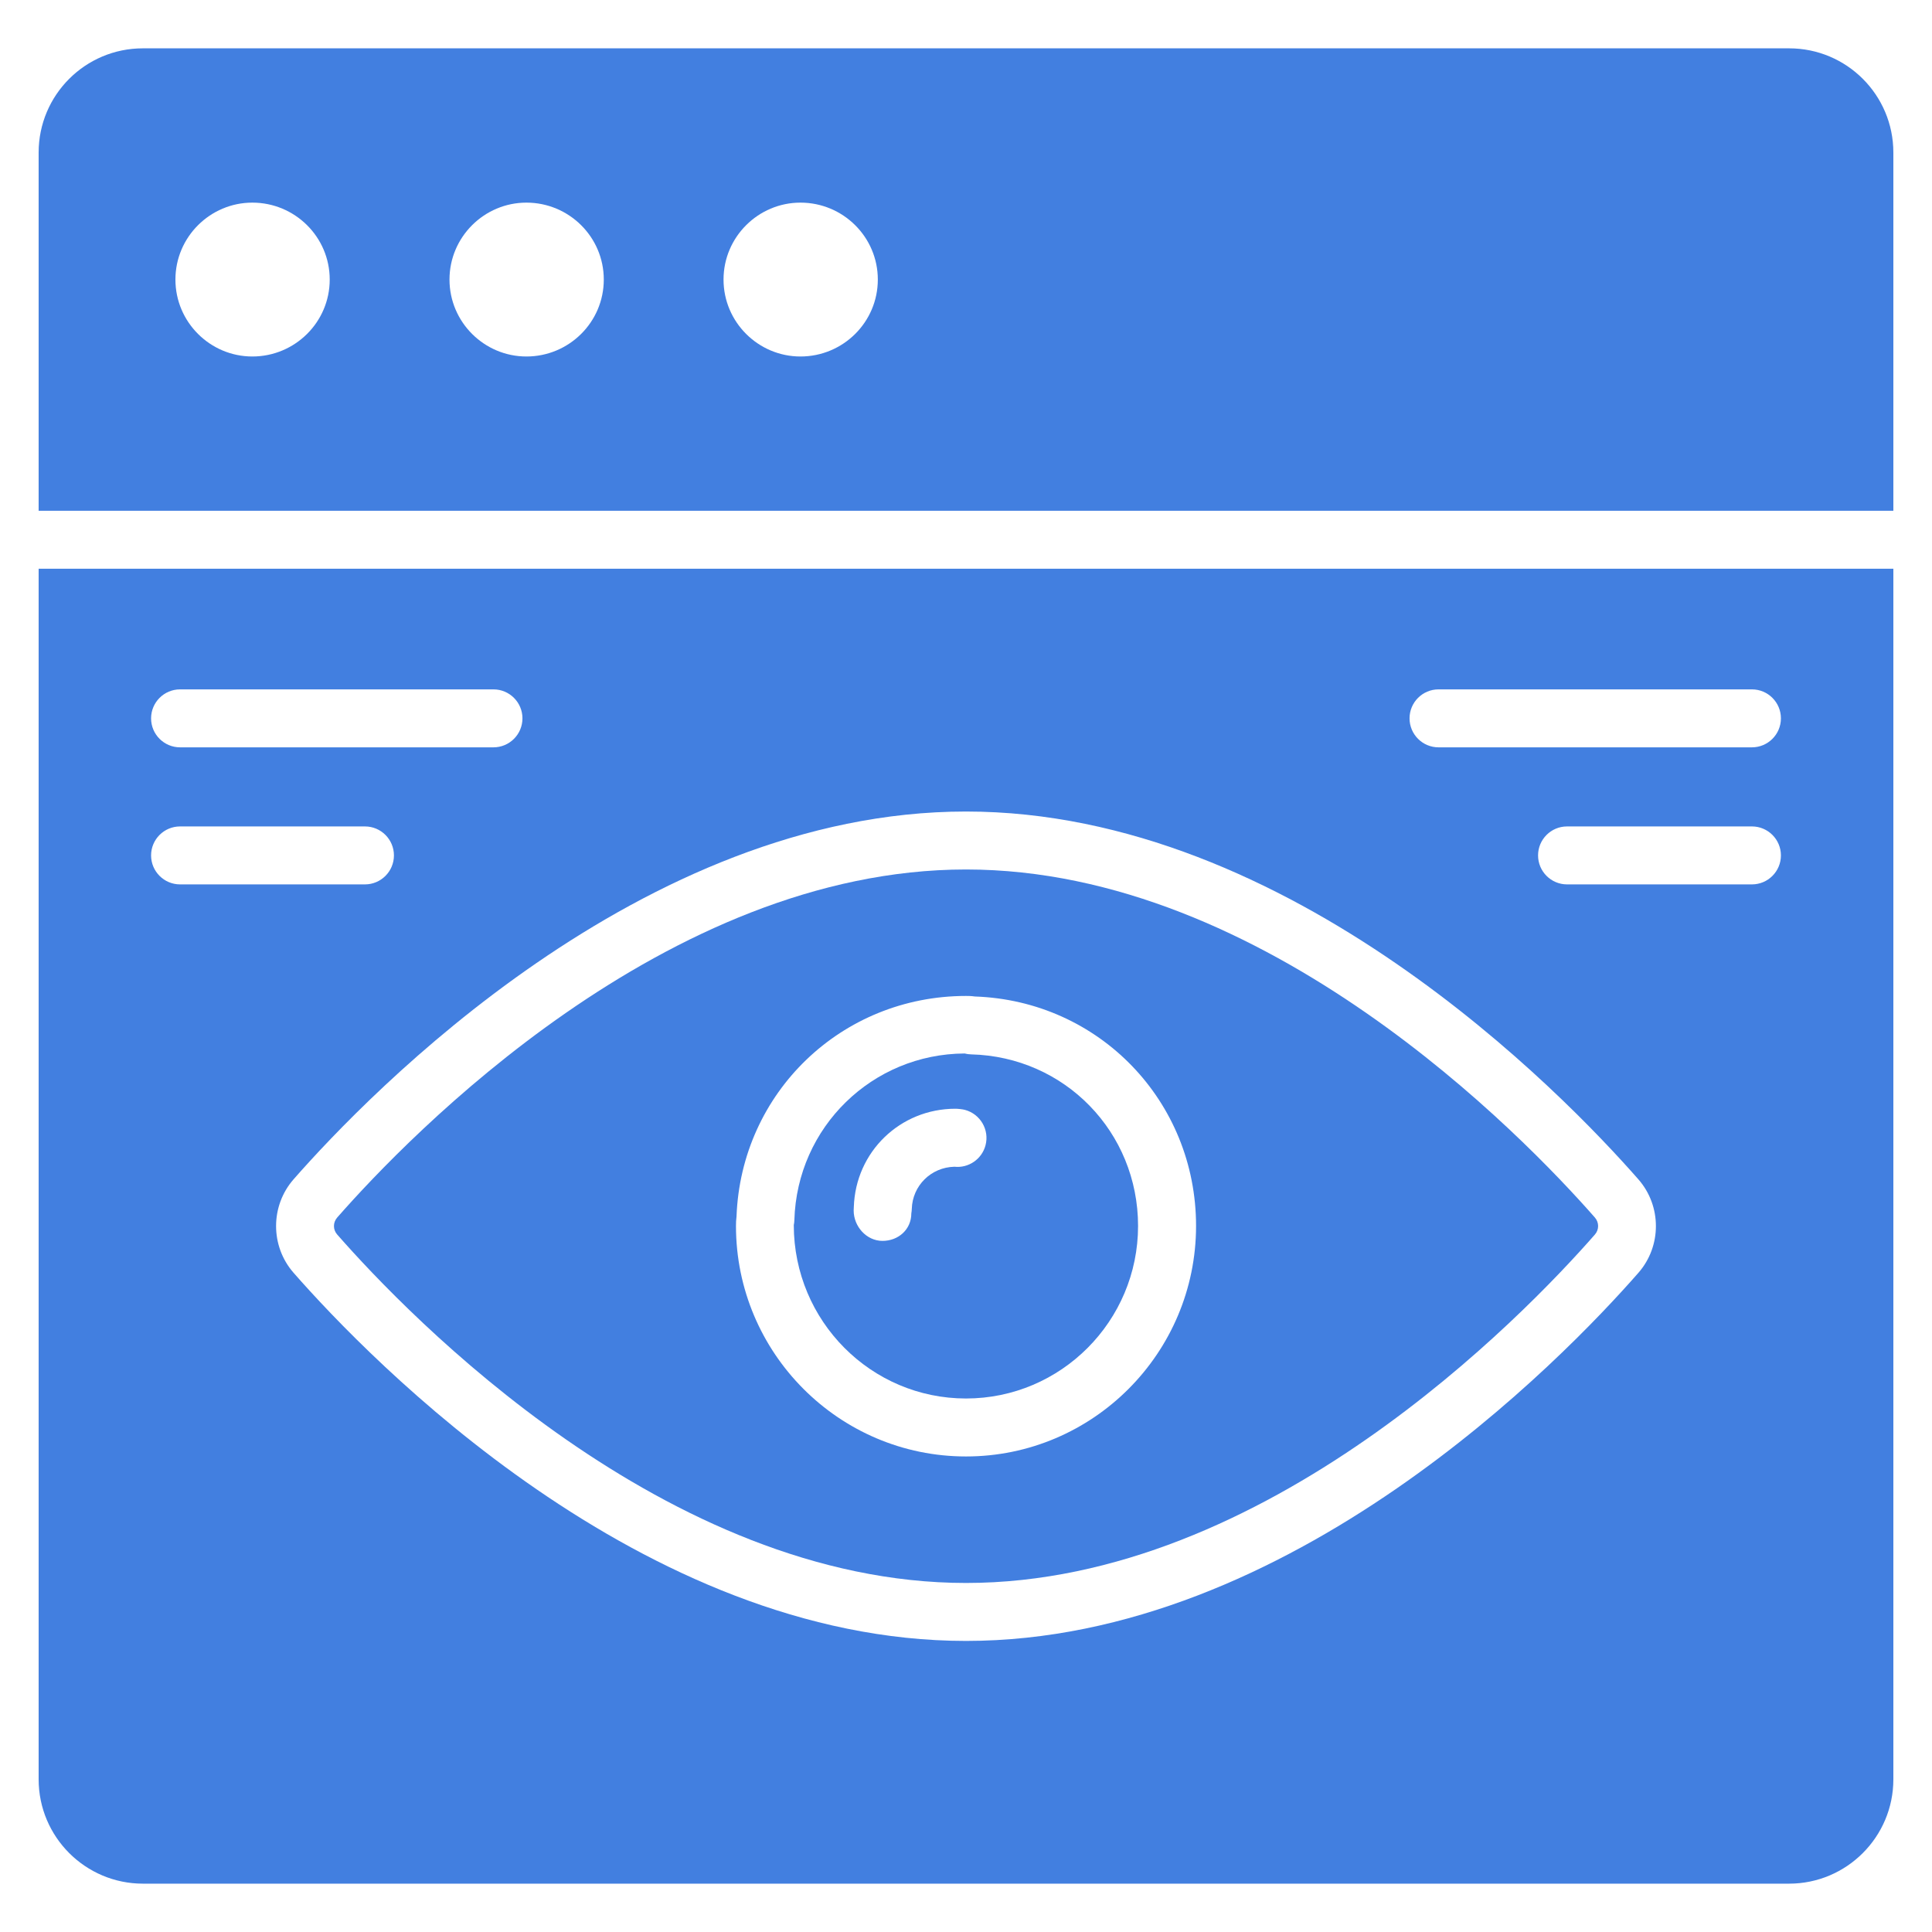 <svg xmlns="http://www.w3.org/2000/svg" xmlns:xlink="http://www.w3.org/1999/xlink" xmlns:svgjs="http://svgjs.dev/svgjs" id="Layer_1" height="300" viewBox="0 0 50 50" width="300"><g width="100%" height="100%" transform="matrix(1,0,0,1,0,0)"><g><path d="m46.303 1.251h-42.606c-1.489 0-2.697 1.207-2.697 2.697v9.271h48v-9.271c0-1.49-1.208-2.697-2.697-2.697zm-39.772 7.975c-1.091 0-1.991-.889-1.991-1.991s.9-1.991 1.991-1.991c1.102 0 2.002.889 2.002 1.991s-.9 1.991-2.002 1.991zm7.093 0c-1.091 0-1.991-.889-1.991-1.991s.9-1.991 1.991-1.991c1.102 0 2.002.889 2.002 1.991s-.9 1.991-2.002 1.991zm7.092 0c-1.091 0-1.991-.889-1.991-1.991s.9-1.991 1.991-1.991c1.102 0 2.002.889 2.002 1.991s-.899 1.991-2.002 1.991z" fill="#427fe0" fill-opacity="1" data-original-color="#000000ff" stroke="none" stroke-opacity="1"></path><g><path d="m25 22.502c-7.768 0-14.42 6.895-16.273 9.007-.112.128-.113.314 0 .441 1.854 2.115 8.507 9.017 16.274 9.017 7.769 0 14.42-6.901 16.274-9.016.112-.128.112-.314 0-.442-1.855-2.113-8.507-9.007-16.275-9.007zm0 15.191c-3.283 0-5.953-2.676-5.953-5.965 0-.082.003-.163.014-.244.118-3.206 2.718-5.709 5.939-5.709.054 0 .135 0 .229.014 3.215.11 5.725 2.708 5.725 5.939-.001 3.289-2.671 5.965-5.954 5.965z" fill="#427fe0" fill-opacity="1" data-original-color="#000000ff" stroke="none" stroke-opacity="1"></path><path d="m25.131 27.287c-.056-.001-.112-.009-.167-.023-2.385.012-4.336 1.901-4.406 4.313-.001.043-.006.086-.015.128.003 2.485 2.001 4.488 4.457 4.488s4.453-2.003 4.453-4.465c0-2.431-1.898-4.381-4.322-4.441zm.374 2.354c-.096.362-.443.594-.804.554-.605.014-1.087.489-1.104 1.092-.001.039-.005.077-.012.115 0 .414-.332.712-.746.712s-.746-.373-.746-.787c0-.021.002-.056.004-.091.045-1.426 1.198-2.542 2.628-2.542.065 0 .184.013.246.029.401.107.64.518.534.918z" fill="#427fe0" fill-opacity="1" data-original-color="#000000ff" stroke="none" stroke-opacity="1"></path><path d="m1 14.719v31.33c0 1.49 1.21 2.7 2.7 2.7h42.6c1.49 0 2.7-1.21 2.7-2.7v-31.33zm3.66 3.122h8.111c.414 0 .75.336.75.75s-.336.75-.75.75h-8.111c-.414 0-.75-.336-.75-.75s.336-.75.75-.75zm-.75 4.297c0-.414.336-.75.75-.75h4.785c.414 0 .75.336.75.75s-.336.75-.75.75h-4.785c-.414 0-.75-.336-.75-.75zm38.492 10.802c-1.958 2.235-9.002 9.527-17.402 9.527-8.397 0-15.442-7.292-17.402-9.527-.604-.69-.604-1.73 0-2.42 1.959-2.233 9.003-9.518 17.401-9.518s15.442 7.285 17.401 9.518c.606.69.606 1.73.002 2.42zm2.938-10.052h-4.785c-.414 0-.75-.336-.75-.75s.336-.75.75-.75h4.785c.414 0 .75.336.75.75s-.336.75-.75.75zm0-3.547h-8.111c-.414 0-.75-.336-.75-.75s.336-.75.75-.75h8.111c.414 0 .75.336.75.75s-.336.75-.75.75z" fill="#427fe0" fill-opacity="1" data-original-color="#000000ff" stroke="none" stroke-opacity="1"></path></g></g></g></svg>